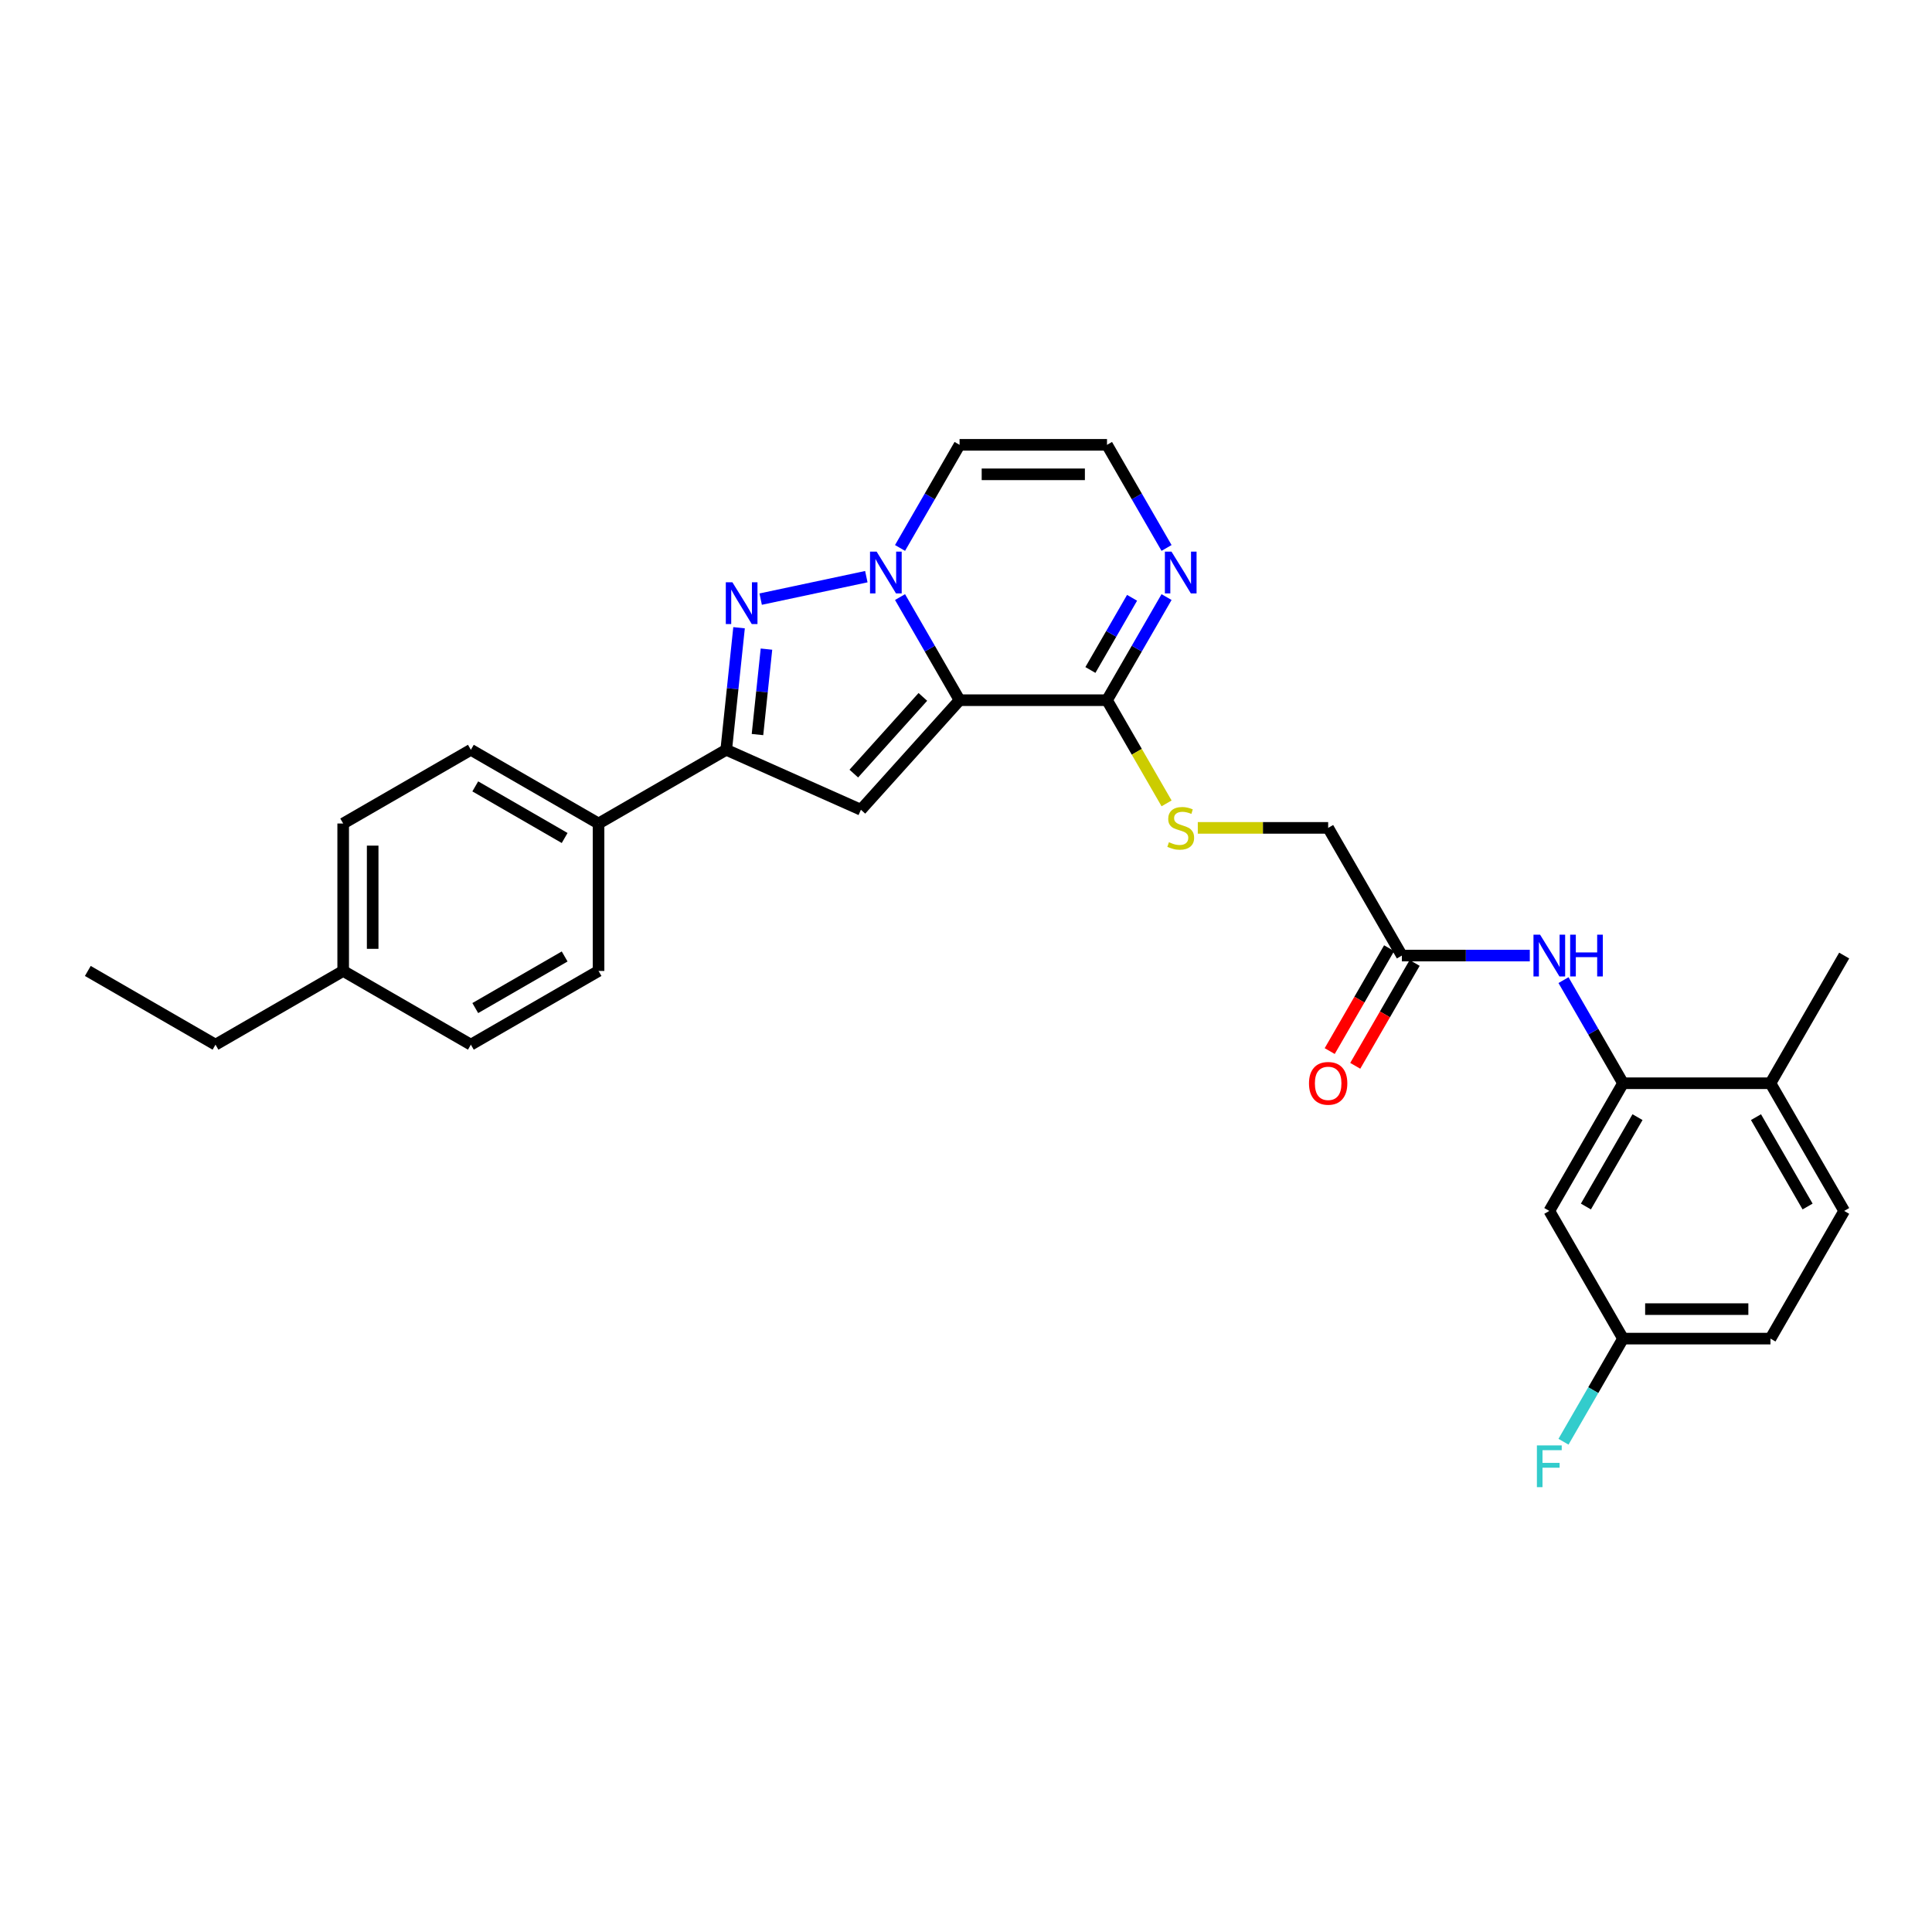 <?xml version='1.0' encoding='iso-8859-1'?>
<svg version='1.1' baseProfile='full'
              xmlns='http://www.w3.org/2000/svg'
                      xmlns:rdkit='http://www.rdkit.org/xml'
                      xmlns:xlink='http://www.w3.org/1999/xlink'
                  xml:space='preserve'
width='1000px' height='1000px' viewBox='0 0 1000 1000'>
<!-- END OF HEADER -->
<rect style='opacity:1.0;fill:#FFFFFF;stroke:none' width='1000' height='1000' x='0' y='0'> </rect>
<path class='bond-0' d='M 496.673,362.421 L 481.265,335.733' style='fill:none;fill-rule:evenodd;stroke:#000000;stroke-width:6px;stroke-linecap:butt;stroke-linejoin:miter;stroke-opacity:1' />
<path class='bond-0' d='M 481.265,335.733 L 465.857,309.046' style='fill:none;fill-rule:evenodd;stroke:#0000FF;stroke-width:6px;stroke-linecap:butt;stroke-linejoin:miter;stroke-opacity:1' />
<path class='bond-2' d='M 496.673,362.421 L 445.61,419.132' style='fill:none;fill-rule:evenodd;stroke:#000000;stroke-width:6px;stroke-linecap:butt;stroke-linejoin:miter;stroke-opacity:1' />
<path class='bond-2' d='M 477.671,360.715 L 441.927,400.412' style='fill:none;fill-rule:evenodd;stroke:#000000;stroke-width:6px;stroke-linecap:butt;stroke-linejoin:miter;stroke-opacity:1' />
<path class='bond-4' d='M 496.673,362.421 L 572.985,362.421' style='fill:none;fill-rule:evenodd;stroke:#000000;stroke-width:6px;stroke-linecap:butt;stroke-linejoin:miter;stroke-opacity:1' />
<path class='bond-1' d='M 448.413,298.48 L 393.718,310.106' style='fill:none;fill-rule:evenodd;stroke:#0000FF;stroke-width:6px;stroke-linecap:butt;stroke-linejoin:miter;stroke-opacity:1' />
<path class='bond-7' d='M 465.857,283.619 L 481.265,256.932' style='fill:none;fill-rule:evenodd;stroke:#0000FF;stroke-width:6px;stroke-linecap:butt;stroke-linejoin:miter;stroke-opacity:1' />
<path class='bond-7' d='M 481.265,256.932 L 496.673,230.244' style='fill:none;fill-rule:evenodd;stroke:#000000;stroke-width:6px;stroke-linecap:butt;stroke-linejoin:miter;stroke-opacity:1' />
<path class='bond-29' d='M 382.536,324.912 L 379.216,356.502' style='fill:none;fill-rule:evenodd;stroke:#0000FF;stroke-width:6px;stroke-linecap:butt;stroke-linejoin:miter;stroke-opacity:1' />
<path class='bond-29' d='M 379.216,356.502 L 375.896,388.093' style='fill:none;fill-rule:evenodd;stroke:#000000;stroke-width:6px;stroke-linecap:butt;stroke-linejoin:miter;stroke-opacity:1' />
<path class='bond-29' d='M 396.719,335.985 L 394.395,358.098' style='fill:none;fill-rule:evenodd;stroke:#0000FF;stroke-width:6px;stroke-linecap:butt;stroke-linejoin:miter;stroke-opacity:1' />
<path class='bond-29' d='M 394.395,358.098 L 392.07,380.211' style='fill:none;fill-rule:evenodd;stroke:#000000;stroke-width:6px;stroke-linecap:butt;stroke-linejoin:miter;stroke-opacity:1' />
<path class='bond-3' d='M 445.61,419.132 L 375.896,388.093' style='fill:none;fill-rule:evenodd;stroke:#000000;stroke-width:6px;stroke-linecap:butt;stroke-linejoin:miter;stroke-opacity:1' />
<path class='bond-13' d='M 375.896,388.093 L 309.807,426.249' style='fill:none;fill-rule:evenodd;stroke:#000000;stroke-width:6px;stroke-linecap:butt;stroke-linejoin:miter;stroke-opacity:1' />
<path class='bond-5' d='M 572.985,362.421 L 588.393,335.733' style='fill:none;fill-rule:evenodd;stroke:#000000;stroke-width:6px;stroke-linecap:butt;stroke-linejoin:miter;stroke-opacity:1' />
<path class='bond-5' d='M 588.393,335.733 L 603.801,309.046' style='fill:none;fill-rule:evenodd;stroke:#0000FF;stroke-width:6px;stroke-linecap:butt;stroke-linejoin:miter;stroke-opacity:1' />
<path class='bond-5' d='M 564.39,346.783 L 575.175,328.102' style='fill:none;fill-rule:evenodd;stroke:#000000;stroke-width:6px;stroke-linecap:butt;stroke-linejoin:miter;stroke-opacity:1' />
<path class='bond-5' d='M 575.175,328.102 L 585.961,309.421' style='fill:none;fill-rule:evenodd;stroke:#0000FF;stroke-width:6px;stroke-linecap:butt;stroke-linejoin:miter;stroke-opacity:1' />
<path class='bond-10' d='M 572.985,362.421 L 588.402,389.123' style='fill:none;fill-rule:evenodd;stroke:#000000;stroke-width:6px;stroke-linecap:butt;stroke-linejoin:miter;stroke-opacity:1' />
<path class='bond-10' d='M 588.402,389.123 L 603.818,415.826' style='fill:none;fill-rule:evenodd;stroke:#CCCC00;stroke-width:6px;stroke-linecap:butt;stroke-linejoin:miter;stroke-opacity:1' />
<path class='bond-9' d='M 603.801,283.619 L 588.393,256.932' style='fill:none;fill-rule:evenodd;stroke:#0000FF;stroke-width:6px;stroke-linecap:butt;stroke-linejoin:miter;stroke-opacity:1' />
<path class='bond-9' d='M 588.393,256.932 L 572.985,230.244' style='fill:none;fill-rule:evenodd;stroke:#000000;stroke-width:6px;stroke-linecap:butt;stroke-linejoin:miter;stroke-opacity:1' />
<path class='bond-6' d='M 840.077,560.685 L 824.669,533.998' style='fill:none;fill-rule:evenodd;stroke:#000000;stroke-width:6px;stroke-linecap:butt;stroke-linejoin:miter;stroke-opacity:1' />
<path class='bond-6' d='M 824.669,533.998 L 809.261,507.311' style='fill:none;fill-rule:evenodd;stroke:#0000FF;stroke-width:6px;stroke-linecap:butt;stroke-linejoin:miter;stroke-opacity:1' />
<path class='bond-12' d='M 840.077,560.685 L 801.921,626.774' style='fill:none;fill-rule:evenodd;stroke:#000000;stroke-width:6px;stroke-linecap:butt;stroke-linejoin:miter;stroke-opacity:1' />
<path class='bond-12' d='M 847.572,578.23 L 820.862,624.491' style='fill:none;fill-rule:evenodd;stroke:#000000;stroke-width:6px;stroke-linecap:butt;stroke-linejoin:miter;stroke-opacity:1' />
<path class='bond-14' d='M 840.077,560.685 L 916.389,560.685' style='fill:none;fill-rule:evenodd;stroke:#000000;stroke-width:6px;stroke-linecap:butt;stroke-linejoin:miter;stroke-opacity:1' />
<path class='bond-30' d='M 496.673,230.244 L 572.985,230.244' style='fill:none;fill-rule:evenodd;stroke:#000000;stroke-width:6px;stroke-linecap:butt;stroke-linejoin:miter;stroke-opacity:1' />
<path class='bond-30' d='M 508.12,245.507 L 561.538,245.507' style='fill:none;fill-rule:evenodd;stroke:#000000;stroke-width:6px;stroke-linecap:butt;stroke-linejoin:miter;stroke-opacity:1' />
<path class='bond-8' d='M 791.818,494.597 L 758.713,494.597' style='fill:none;fill-rule:evenodd;stroke:#0000FF;stroke-width:6px;stroke-linecap:butt;stroke-linejoin:miter;stroke-opacity:1' />
<path class='bond-8' d='M 758.713,494.597 L 725.609,494.597' style='fill:none;fill-rule:evenodd;stroke:#000000;stroke-width:6px;stroke-linecap:butt;stroke-linejoin:miter;stroke-opacity:1' />
<path class='bond-16' d='M 619.978,428.509 L 653.716,428.509' style='fill:none;fill-rule:evenodd;stroke:#CCCC00;stroke-width:6px;stroke-linecap:butt;stroke-linejoin:miter;stroke-opacity:1' />
<path class='bond-16' d='M 653.716,428.509 L 687.453,428.509' style='fill:none;fill-rule:evenodd;stroke:#000000;stroke-width:6px;stroke-linecap:butt;stroke-linejoin:miter;stroke-opacity:1' />
<path class='bond-11' d='M 725.609,494.597 L 687.453,428.509' style='fill:none;fill-rule:evenodd;stroke:#000000;stroke-width:6px;stroke-linecap:butt;stroke-linejoin:miter;stroke-opacity:1' />
<path class='bond-15' d='M 719,490.781 L 703.628,517.408' style='fill:none;fill-rule:evenodd;stroke:#000000;stroke-width:6px;stroke-linecap:butt;stroke-linejoin:miter;stroke-opacity:1' />
<path class='bond-15' d='M 703.628,517.408 L 688.255,544.034' style='fill:none;fill-rule:evenodd;stroke:#FF0000;stroke-width:6px;stroke-linecap:butt;stroke-linejoin:miter;stroke-opacity:1' />
<path class='bond-15' d='M 732.218,498.413 L 716.845,525.039' style='fill:none;fill-rule:evenodd;stroke:#000000;stroke-width:6px;stroke-linecap:butt;stroke-linejoin:miter;stroke-opacity:1' />
<path class='bond-15' d='M 716.845,525.039 L 701.473,551.665' style='fill:none;fill-rule:evenodd;stroke:#FF0000;stroke-width:6px;stroke-linecap:butt;stroke-linejoin:miter;stroke-opacity:1' />
<path class='bond-20' d='M 801.921,626.774 L 840.077,692.862' style='fill:none;fill-rule:evenodd;stroke:#000000;stroke-width:6px;stroke-linecap:butt;stroke-linejoin:miter;stroke-opacity:1' />
<path class='bond-17' d='M 309.807,426.249 L 243.719,388.093' style='fill:none;fill-rule:evenodd;stroke:#000000;stroke-width:6px;stroke-linecap:butt;stroke-linejoin:miter;stroke-opacity:1' />
<path class='bond-17' d='M 292.263,433.743 L 246.001,407.034' style='fill:none;fill-rule:evenodd;stroke:#000000;stroke-width:6px;stroke-linecap:butt;stroke-linejoin:miter;stroke-opacity:1' />
<path class='bond-18' d='M 309.807,426.249 L 309.807,502.561' style='fill:none;fill-rule:evenodd;stroke:#000000;stroke-width:6px;stroke-linecap:butt;stroke-linejoin:miter;stroke-opacity:1' />
<path class='bond-19' d='M 916.389,560.685 L 954.545,626.774' style='fill:none;fill-rule:evenodd;stroke:#000000;stroke-width:6px;stroke-linecap:butt;stroke-linejoin:miter;stroke-opacity:1' />
<path class='bond-19' d='M 908.895,578.23 L 935.604,624.491' style='fill:none;fill-rule:evenodd;stroke:#000000;stroke-width:6px;stroke-linecap:butt;stroke-linejoin:miter;stroke-opacity:1' />
<path class='bond-26' d='M 916.389,560.685 L 954.545,494.597' style='fill:none;fill-rule:evenodd;stroke:#000000;stroke-width:6px;stroke-linecap:butt;stroke-linejoin:miter;stroke-opacity:1' />
<path class='bond-23' d='M 243.719,388.093 L 177.631,426.249' style='fill:none;fill-rule:evenodd;stroke:#000000;stroke-width:6px;stroke-linecap:butt;stroke-linejoin:miter;stroke-opacity:1' />
<path class='bond-22' d='M 309.807,502.561 L 243.719,540.717' style='fill:none;fill-rule:evenodd;stroke:#000000;stroke-width:6px;stroke-linecap:butt;stroke-linejoin:miter;stroke-opacity:1' />
<path class='bond-22' d='M 292.263,495.067 L 246.001,521.776' style='fill:none;fill-rule:evenodd;stroke:#000000;stroke-width:6px;stroke-linecap:butt;stroke-linejoin:miter;stroke-opacity:1' />
<path class='bond-21' d='M 954.545,626.774 L 916.389,692.862' style='fill:none;fill-rule:evenodd;stroke:#000000;stroke-width:6px;stroke-linecap:butt;stroke-linejoin:miter;stroke-opacity:1' />
<path class='bond-24' d='M 840.077,692.862 L 824.669,719.549' style='fill:none;fill-rule:evenodd;stroke:#000000;stroke-width:6px;stroke-linecap:butt;stroke-linejoin:miter;stroke-opacity:1' />
<path class='bond-24' d='M 824.669,719.549 L 809.261,746.236' style='fill:none;fill-rule:evenodd;stroke:#33CCCC;stroke-width:6px;stroke-linecap:butt;stroke-linejoin:miter;stroke-opacity:1' />
<path class='bond-32' d='M 840.077,692.862 L 916.389,692.862' style='fill:none;fill-rule:evenodd;stroke:#000000;stroke-width:6px;stroke-linecap:butt;stroke-linejoin:miter;stroke-opacity:1' />
<path class='bond-32' d='M 851.524,677.599 L 904.943,677.599' style='fill:none;fill-rule:evenodd;stroke:#000000;stroke-width:6px;stroke-linecap:butt;stroke-linejoin:miter;stroke-opacity:1' />
<path class='bond-25' d='M 243.719,540.717 L 177.631,502.561' style='fill:none;fill-rule:evenodd;stroke:#000000;stroke-width:6px;stroke-linecap:butt;stroke-linejoin:miter;stroke-opacity:1' />
<path class='bond-31' d='M 177.631,426.249 L 177.631,502.561' style='fill:none;fill-rule:evenodd;stroke:#000000;stroke-width:6px;stroke-linecap:butt;stroke-linejoin:miter;stroke-opacity:1' />
<path class='bond-31' d='M 192.893,437.696 L 192.893,491.114' style='fill:none;fill-rule:evenodd;stroke:#000000;stroke-width:6px;stroke-linecap:butt;stroke-linejoin:miter;stroke-opacity:1' />
<path class='bond-27' d='M 177.631,502.561 L 111.543,540.717' style='fill:none;fill-rule:evenodd;stroke:#000000;stroke-width:6px;stroke-linecap:butt;stroke-linejoin:miter;stroke-opacity:1' />
<path class='bond-28' d='M 111.543,540.717 L 45.455,502.561' style='fill:none;fill-rule:evenodd;stroke:#000000;stroke-width:6px;stroke-linecap:butt;stroke-linejoin:miter;stroke-opacity:1' />
<path  class='atom-1' d='M 453.74 285.527
L 460.821 296.973
Q 461.524 298.103, 462.653 300.148
Q 463.782 302.193, 463.843 302.315
L 463.843 285.527
L 466.713 285.527
L 466.713 307.138
L 463.752 307.138
L 456.151 294.623
Q 455.266 293.158, 454.32 291.479
Q 453.404 289.8, 453.129 289.281
L 453.129 307.138
L 450.321 307.138
L 450.321 285.527
L 453.74 285.527
' fill='#0000FF'/>
<path  class='atom-2' d='M 379.095 301.393
L 386.177 312.84
Q 386.879 313.969, 388.008 316.014
Q 389.138 318.059, 389.199 318.182
L 389.199 301.393
L 392.068 301.393
L 392.068 323.004
L 389.107 323.004
L 381.507 310.489
Q 380.621 309.024, 379.675 307.345
Q 378.759 305.666, 378.485 305.147
L 378.485 323.004
L 375.676 323.004
L 375.676 301.393
L 379.095 301.393
' fill='#0000FF'/>
<path  class='atom-6' d='M 606.364 285.527
L 613.446 296.973
Q 614.148 298.103, 615.277 300.148
Q 616.407 302.193, 616.468 302.315
L 616.468 285.527
L 619.337 285.527
L 619.337 307.138
L 616.376 307.138
L 608.775 294.623
Q 607.89 293.158, 606.944 291.479
Q 606.028 289.8, 605.753 289.281
L 605.753 307.138
L 602.945 307.138
L 602.945 285.527
L 606.364 285.527
' fill='#0000FF'/>
<path  class='atom-9' d='M 797.144 483.791
L 804.226 495.238
Q 804.928 496.368, 806.057 498.413
Q 807.187 500.458, 807.248 500.58
L 807.248 483.791
L 810.117 483.791
L 810.117 505.403
L 807.156 505.403
L 799.556 492.888
Q 798.67 491.423, 797.724 489.744
Q 796.808 488.065, 796.534 487.546
L 796.534 505.403
L 793.725 505.403
L 793.725 483.791
L 797.144 483.791
' fill='#0000FF'/>
<path  class='atom-9' d='M 812.712 483.791
L 815.642 483.791
L 815.642 492.979
L 826.692 492.979
L 826.692 483.791
L 829.623 483.791
L 829.623 505.403
L 826.692 505.403
L 826.692 495.421
L 815.642 495.421
L 815.642 505.403
L 812.712 505.403
L 812.712 483.791
' fill='#0000FF'/>
<path  class='atom-11' d='M 605.036 435.926
Q 605.28 436.018, 606.288 436.445
Q 607.295 436.873, 608.394 437.147
Q 609.523 437.392, 610.622 437.392
Q 612.667 437.392, 613.858 436.415
Q 615.048 435.408, 615.048 433.668
Q 615.048 432.477, 614.438 431.745
Q 613.858 431.012, 612.942 430.615
Q 612.026 430.218, 610.5 429.76
Q 608.577 429.18, 607.417 428.631
Q 606.288 428.082, 605.463 426.922
Q 604.67 425.762, 604.67 423.808
Q 604.67 421.091, 606.501 419.412
Q 608.363 417.734, 612.026 417.734
Q 614.529 417.734, 617.368 418.924
L 616.666 421.275
Q 614.071 420.206, 612.118 420.206
Q 610.012 420.206, 608.852 421.091
Q 607.692 421.946, 607.722 423.442
Q 607.722 424.602, 608.302 425.304
Q 608.913 426.006, 609.767 426.403
Q 610.653 426.8, 612.118 427.257
Q 614.071 427.868, 615.231 428.478
Q 616.391 429.089, 617.215 430.34
Q 618.07 431.561, 618.07 433.668
Q 618.07 436.659, 616.056 438.277
Q 614.071 439.864, 610.744 439.864
Q 608.821 439.864, 607.356 439.437
Q 605.921 439.04, 604.212 438.338
L 605.036 435.926
' fill='#CCCC00'/>
<path  class='atom-16' d='M 677.533 560.746
Q 677.533 555.557, 680.097 552.657
Q 682.661 549.757, 687.453 549.757
Q 692.246 549.757, 694.81 552.657
Q 697.374 555.557, 697.374 560.746
Q 697.374 565.997, 694.779 568.988
Q 692.184 571.949, 687.453 571.949
Q 682.691 571.949, 680.097 568.988
Q 677.533 566.027, 677.533 560.746
M 687.453 569.507
Q 690.75 569.507, 692.52 567.309
Q 694.321 565.081, 694.321 560.746
Q 694.321 556.503, 692.52 554.367
Q 690.75 552.199, 687.453 552.199
Q 684.156 552.199, 682.355 554.336
Q 680.585 556.473, 680.585 560.746
Q 680.585 565.111, 682.355 567.309
Q 684.156 569.507, 687.453 569.507
' fill='#FF0000'/>
<path  class='atom-25' d='M 795.496 748.144
L 808.347 748.144
L 808.347 750.617
L 798.396 750.617
L 798.396 757.18
L 807.248 757.18
L 807.248 759.683
L 798.396 759.683
L 798.396 769.756
L 795.496 769.756
L 795.496 748.144
' fill='#33CCCC'/>
</svg>
